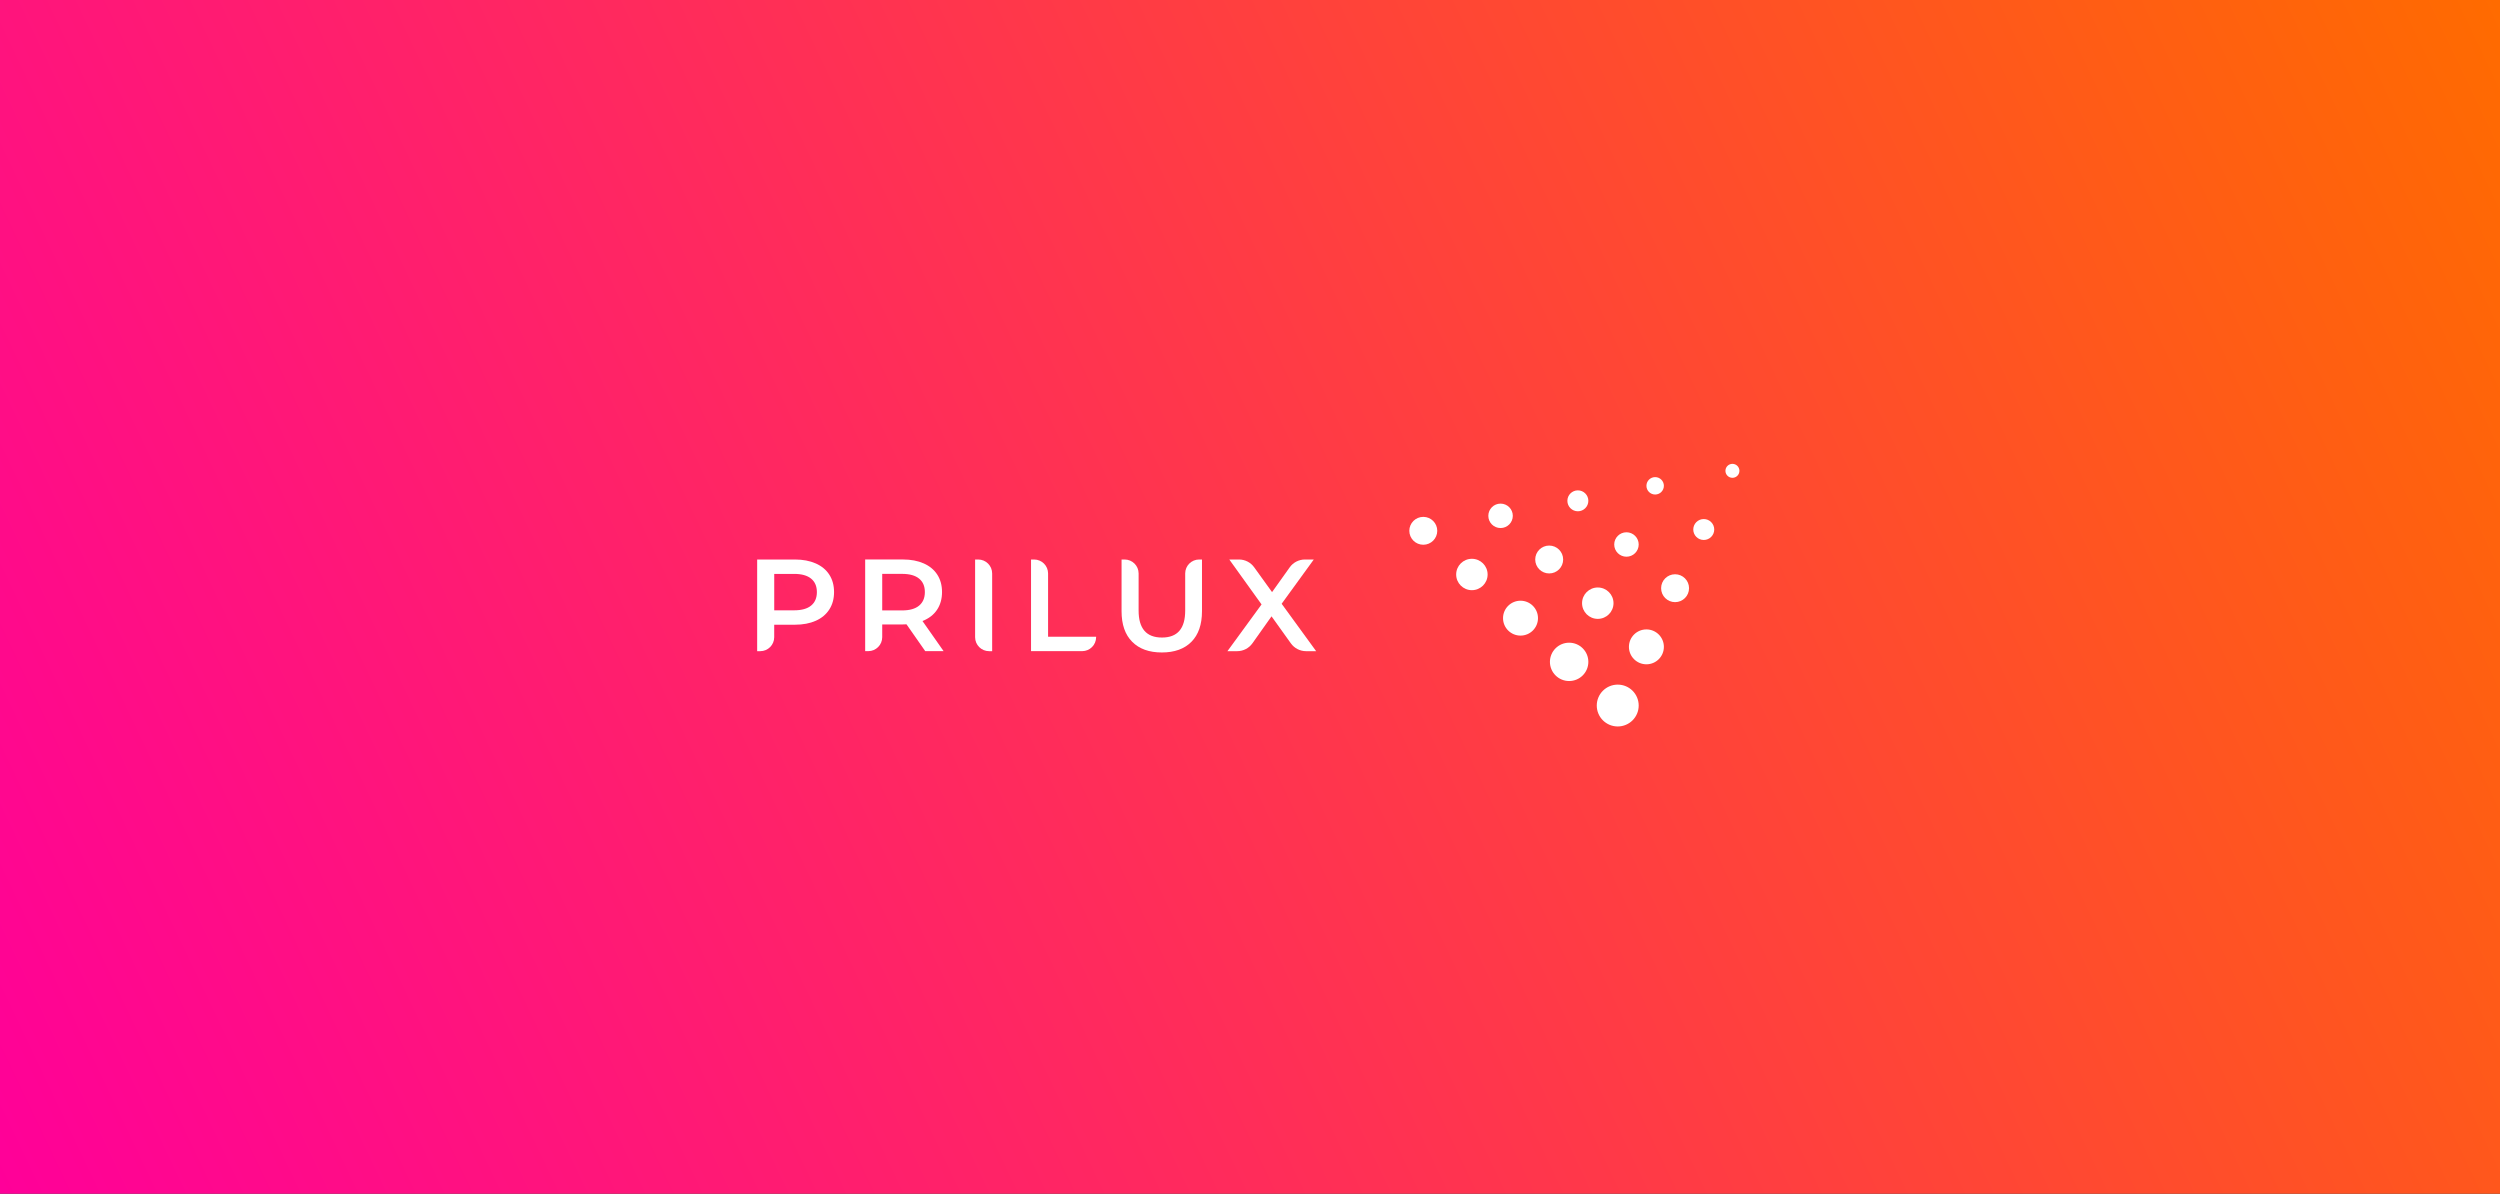 <svg xmlns="http://www.w3.org/2000/svg" width="733" height="350" viewBox="0 0 733 350" fill="none"><rect x="0" y="0" width="733" height="350" fill="#333333" stroke="none"/><rect width="733" height="350" fill="url(#paint0_linear_385_194)"></rect><g clip-path="url(#clip0_385_194)"><path d="M239.18 165.201C240.911 165.968 242.239 167.07 243.157 168.499C244.082 169.936 244.544 171.634 244.544 173.607C244.544 175.58 244.082 177.248 243.157 178.692C242.231 180.136 240.904 181.246 239.18 182.013C237.45 182.779 235.413 183.167 233.086 183.167H226.998V186.837C226.998 189.093 225.163 190.925 222.903 190.925H222V164.047H233.078C235.413 164.047 237.442 164.434 239.173 165.201H239.18ZM237.815 177.56C238.942 176.637 239.509 175.319 239.509 173.607C239.509 171.894 238.942 170.569 237.815 169.653C236.689 168.73 235.033 168.268 232.854 168.268H227.006V178.945H232.854C235.033 178.945 236.689 178.483 237.815 177.56Z" fill="white"></path><path d="M271.281 190.917L265.783 183.047C265.551 183.069 265.208 183.084 264.746 183.084H258.666V186.829C258.666 189.085 256.831 190.917 254.57 190.917H253.668V164.039H264.746C267.081 164.039 269.11 164.426 270.84 165.193C272.571 165.96 273.899 167.062 274.817 168.491C275.742 169.928 276.204 171.626 276.204 173.599C276.204 175.572 275.712 177.359 274.72 178.818C273.735 180.277 272.318 181.364 270.467 182.079L276.659 190.909H271.273L271.281 190.917ZM269.475 169.645C268.349 168.722 266.693 168.261 264.514 168.261H258.666V178.974H264.514C266.693 178.974 268.349 178.505 269.475 177.575C270.602 176.637 271.169 175.319 271.169 173.599C271.169 171.879 270.602 170.561 269.475 169.645Z" fill="white"></path><path d="M285.902 164.047H286.805C289.065 164.047 290.9 165.878 290.9 168.134V190.925H289.998C287.737 190.925 285.902 189.093 285.902 186.837V164.047Z" fill="white"></path><path d="M302.299 164.047H303.202C305.462 164.047 307.297 165.878 307.297 168.134V186.695H321.382V186.829C321.382 189.085 319.547 190.917 317.286 190.917H302.299V164.039V164.047Z" fill="white"></path><path d="M331.96 188.177C329.879 186.093 328.842 183.1 328.842 179.213V164.047H329.744C332.005 164.047 333.84 165.878 333.84 168.134V179.02C333.84 184.291 336.123 186.926 340.688 186.926C345.254 186.926 347.499 184.291 347.499 179.02V168.134C347.499 165.878 349.334 164.047 351.595 164.047H352.423V179.213C352.423 183.1 351.393 186.093 349.327 188.177C347.26 190.262 344.373 191.304 340.651 191.304C336.928 191.304 334.034 190.262 331.96 188.177Z" fill="white"></path><path d="M378.488 188.639L372.811 180.71L367.209 188.617C366.186 190.061 364.523 190.925 362.747 190.925H359.883L369.887 177.218L360.427 164.047H363.277C365.038 164.047 366.686 164.888 367.716 166.318L372.968 173.607L378.145 166.34C379.167 164.903 380.83 164.047 382.598 164.047H385.202L375.78 177.024L385.896 190.925H382.934C381.174 190.925 379.517 190.076 378.488 188.639Z" fill="white"></path><path d="M474.319 213C477.714 213 480.466 210.253 480.466 206.865C480.466 203.477 477.714 200.73 474.319 200.73C470.924 200.73 468.172 203.477 468.172 206.865C468.172 210.253 470.924 213 474.319 213Z" fill="white"></path><path d="M465.703 194.059C465.703 197.163 463.181 199.68 460.07 199.68C456.96 199.68 454.438 197.163 454.438 194.059C454.438 190.954 456.96 188.438 460.07 188.438C463.181 188.438 465.703 190.954 465.703 194.059Z" fill="white"></path><path d="M445.814 186.36C448.645 186.36 450.939 184.07 450.939 181.245C450.939 178.42 448.645 176.13 445.814 176.13C442.984 176.13 440.689 178.42 440.689 181.245C440.689 184.07 442.984 186.36 445.814 186.36Z" fill="white"></path><path d="M482.726 194.774C485.557 194.774 487.851 192.484 487.851 189.659C487.851 186.834 485.557 184.544 482.726 184.544C479.896 184.544 477.601 186.834 477.601 189.659C477.601 192.484 479.896 194.774 482.726 194.774Z" fill="white"></path><path d="M431.558 173.041C434.104 173.041 436.169 170.981 436.169 168.44C436.169 165.898 434.104 163.838 431.558 163.838C429.012 163.838 426.948 165.898 426.948 168.44C426.948 170.981 429.012 173.041 431.558 173.041Z" fill="white"></path><path d="M417.31 159.721C419.572 159.721 421.405 157.891 421.405 155.633C421.405 153.376 419.572 151.546 417.31 151.546C415.048 151.546 413.214 153.376 413.214 155.633C413.214 157.891 415.048 159.721 417.31 159.721Z" fill="white"></path><path d="M454.222 168.134C456.484 168.134 458.317 166.304 458.317 164.046C458.317 161.789 456.484 159.959 454.222 159.959C451.96 159.959 450.126 161.789 450.126 164.046C450.126 166.304 451.96 168.134 454.222 168.134Z" fill="white"></path><path d="M491.134 176.548C493.396 176.548 495.229 174.718 495.229 172.46C495.229 170.203 493.396 168.373 491.134 168.373C488.872 168.373 487.038 170.203 487.038 172.46C487.038 174.718 488.872 176.548 491.134 176.548Z" fill="white"></path><path d="M439.966 154.822C441.947 154.822 443.554 153.219 443.554 151.241C443.554 149.263 441.947 147.66 439.966 147.66C437.984 147.66 436.377 149.263 436.377 151.241C436.377 153.219 437.984 154.822 439.966 154.822Z" fill="white"></path><path d="M476.878 163.228C478.859 163.228 480.466 161.625 480.466 159.647C480.466 157.669 478.859 156.065 476.878 156.065C474.896 156.065 473.289 157.669 473.289 159.647C473.289 161.625 474.896 163.228 476.878 163.228Z" fill="white"></path><path d="M462.629 149.908C464.327 149.908 465.703 148.535 465.703 146.84C465.703 145.146 464.327 143.773 462.629 143.773C460.932 143.773 459.556 145.146 459.556 146.84C459.556 148.535 460.932 149.908 462.629 149.908Z" fill="white"></path><path d="M499.541 158.321C501.239 158.321 502.615 156.948 502.615 155.254C502.615 153.559 501.239 152.186 499.541 152.186C497.844 152.186 496.468 153.559 496.468 155.254C496.468 156.948 497.844 158.321 499.541 158.321Z" fill="white"></path><path d="M487.851 142.44C487.851 143.855 486.702 144.994 485.293 144.994C483.875 144.994 482.734 143.848 482.734 142.44C482.734 141.033 483.883 139.887 485.293 139.887C486.702 139.887 487.851 141.033 487.851 142.44Z" fill="white"></path><path d="M510 138.047C510 139.179 509.082 140.095 507.948 140.095C506.815 140.095 505.897 139.179 505.897 138.047C505.897 136.916 506.815 136 507.948 136C509.082 136 510 136.916 510 138.047Z" fill="white"></path><path d="M468.47 181.454C471.016 181.454 473.081 179.394 473.081 176.853C473.081 174.312 471.016 172.251 468.47 172.251C465.924 172.251 463.86 174.312 463.86 176.853C463.86 179.394 465.924 181.454 468.47 181.454Z" fill="white"></path></g><defs><linearGradient id="paint0_linear_385_194" x1="733" y1="4.57499e-05" x2="1.02264e-05" y2="350" gradientUnits="userSpaceOnUse"><stop stop-color="#FF6B00"></stop><stop offset="1" stop-color="#FF0099"></stop></linearGradient><clipPath id="clip0_385_194"><rect width="288" height="77" fill="white" transform="translate(222 136)"></rect></clipPath></defs></svg>